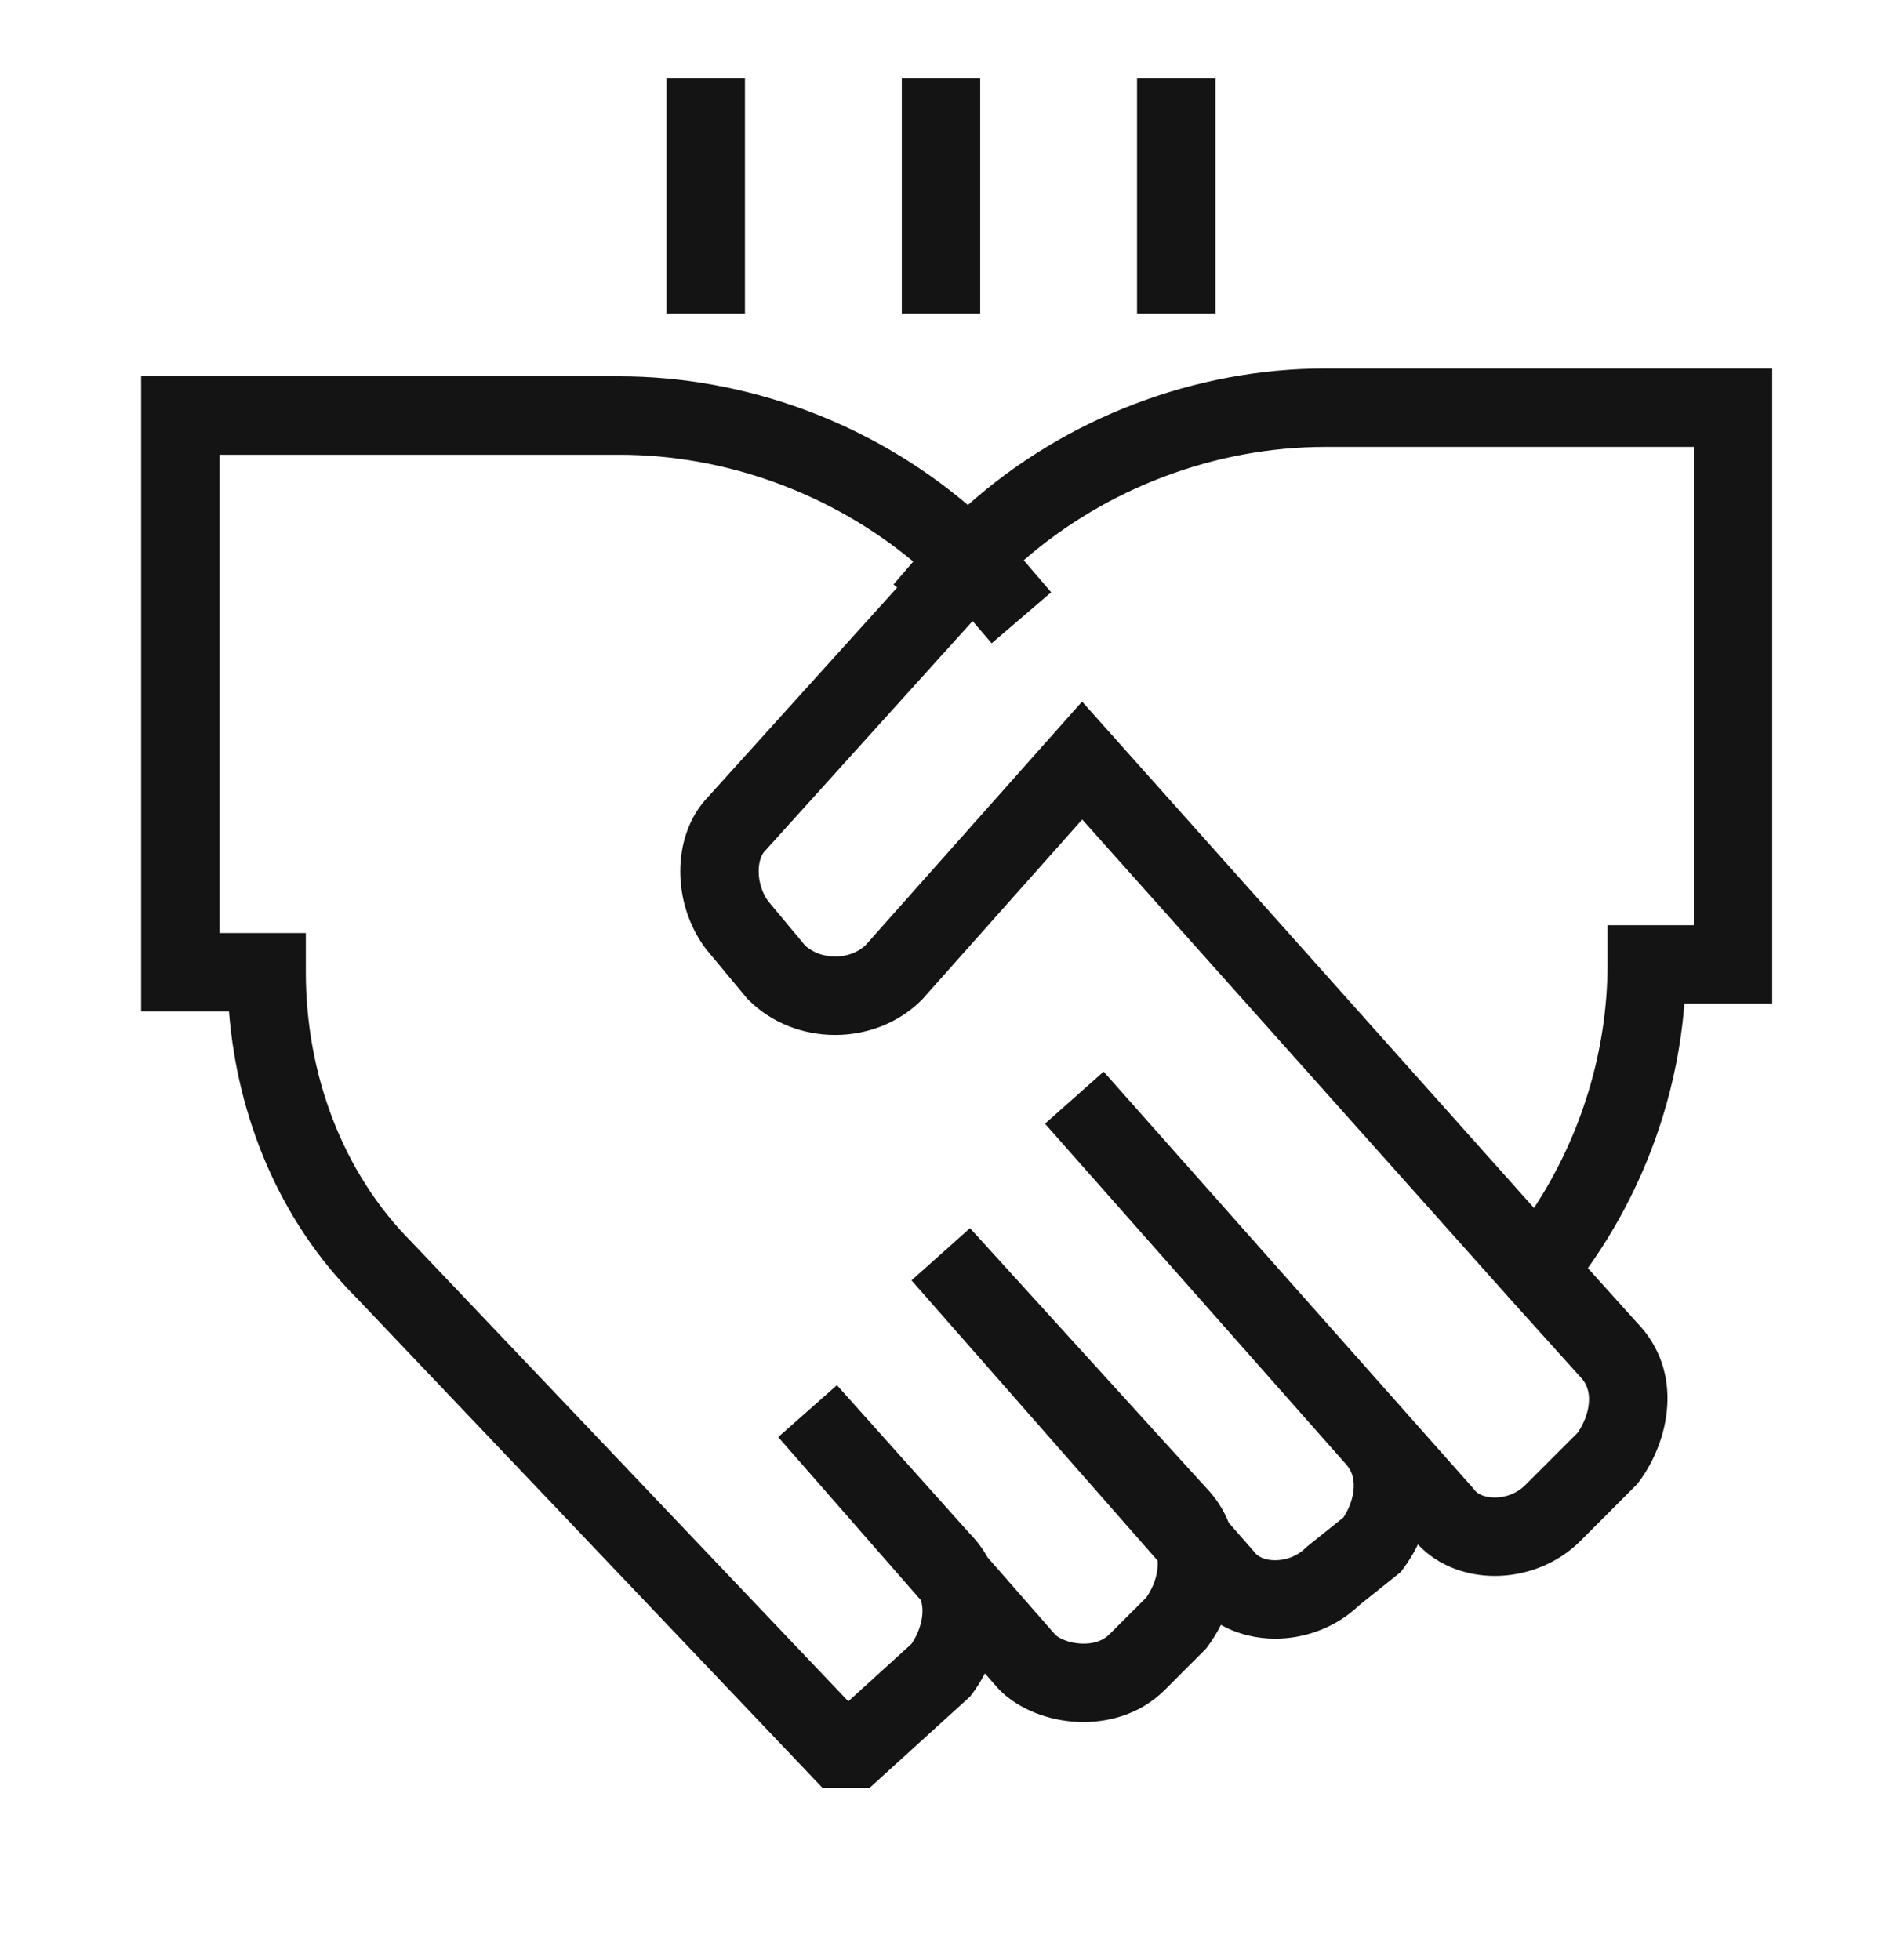 <svg width="24" height="25" viewBox="0 0 24 25" fill="none" xmlns="http://www.w3.org/2000/svg">
<path fill-rule="evenodd" clip-rule="evenodd" d="M9.5 1V4H8.5V1H9.5ZM12.5 1V4H11.5V1H12.5ZM15.5 1V4H14.5V1H15.5ZM12.343 6.441C13.597 5.323 15.248 4.7 16.9 4.7H22.6V12.8H21.48C21.387 14.003 20.958 15.181 20.249 16.174L20.864 16.857C21.497 17.502 21.279 18.395 20.9 18.9L20.879 18.928L20.154 19.654C19.852 19.956 19.445 20.1 19.062 20.1C18.72 20.1 18.347 19.982 18.082 19.698C18.029 19.809 17.967 19.91 17.9 20L17.862 20.051L17.332 20.475C17.032 20.762 16.636 20.9 16.262 20.9C16.031 20.9 15.786 20.846 15.57 20.724C15.52 20.824 15.462 20.917 15.4 21L15.379 21.028L14.854 21.554C14.531 21.876 14.106 21.979 13.739 21.962C13.381 21.945 13.003 21.81 12.746 21.554L12.735 21.542L12.56 21.343C12.512 21.436 12.458 21.523 12.4 21.6L12.371 21.638L11.093 22.8H10.486L4.542 16.549C3.56 15.565 3.026 14.244 2.92 12.9H1.8V4.8H7.9C9.502 4.8 11.103 5.386 12.343 6.441ZM11.646 7.162C10.596 6.288 9.247 5.8 7.9 5.8H2.8V11.9H3.9V12.4C3.9 13.686 4.36 14.953 5.254 15.846L5.262 15.855L10.818 21.699L11.624 20.966C11.707 20.843 11.757 20.701 11.763 20.575C11.766 20.515 11.76 20.459 11.743 20.409L9.924 18.329L10.673 17.667L12.364 19.557C12.459 19.654 12.535 19.757 12.594 19.863L13.461 20.854C13.511 20.897 13.629 20.956 13.786 20.963C13.944 20.971 14.069 20.924 14.146 20.846L14.618 20.375C14.705 20.25 14.757 20.105 14.763 19.975C14.764 19.95 14.764 19.927 14.762 19.904L11.624 16.33L12.37 15.664L15.363 18.956C15.505 19.101 15.605 19.258 15.669 19.421L15.988 19.785L16 19.8C16.034 19.846 16.118 19.9 16.262 19.9C16.404 19.9 16.548 19.844 16.646 19.746L16.666 19.727L17.132 19.354C17.211 19.234 17.257 19.098 17.263 18.975C17.27 18.846 17.233 18.741 17.146 18.654L17.136 18.643L13.326 14.332L14.074 13.668L18.788 18.984L18.8 19C18.834 19.046 18.918 19.1 19.062 19.1C19.204 19.1 19.348 19.044 19.446 18.946L20.118 18.274C20.205 18.149 20.257 18.005 20.263 17.875C20.27 17.746 20.233 17.64 20.146 17.554L20.137 17.544L19.228 16.535L19.227 16.533L13.801 10.452L11.764 12.743L11.754 12.754C11.158 13.349 10.142 13.349 9.546 12.754L9.53 12.738L9.008 12.11L9 12.1C8.78 11.807 8.675 11.45 8.675 11.113C8.675 10.784 8.777 10.423 9.036 10.157L11.441 7.494L11.395 7.454L11.646 7.162ZM12.403 7.921L12.646 8.205L13.405 7.554L13.08 7.175C13.071 7.165 13.063 7.155 13.055 7.146C14.118 6.219 15.51 5.7 16.9 5.7H21.6V11.8H20.5V12.3C20.5 13.39 20.169 14.483 19.562 15.407L13.799 8.948L11.038 12.055C10.836 12.247 10.472 12.248 10.267 12.059L9.794 11.491C9.718 11.386 9.675 11.247 9.675 11.113C9.675 10.97 9.721 10.886 9.754 10.854L9.763 10.845L12.403 7.921Z" fill="#141415"/>
</svg>
